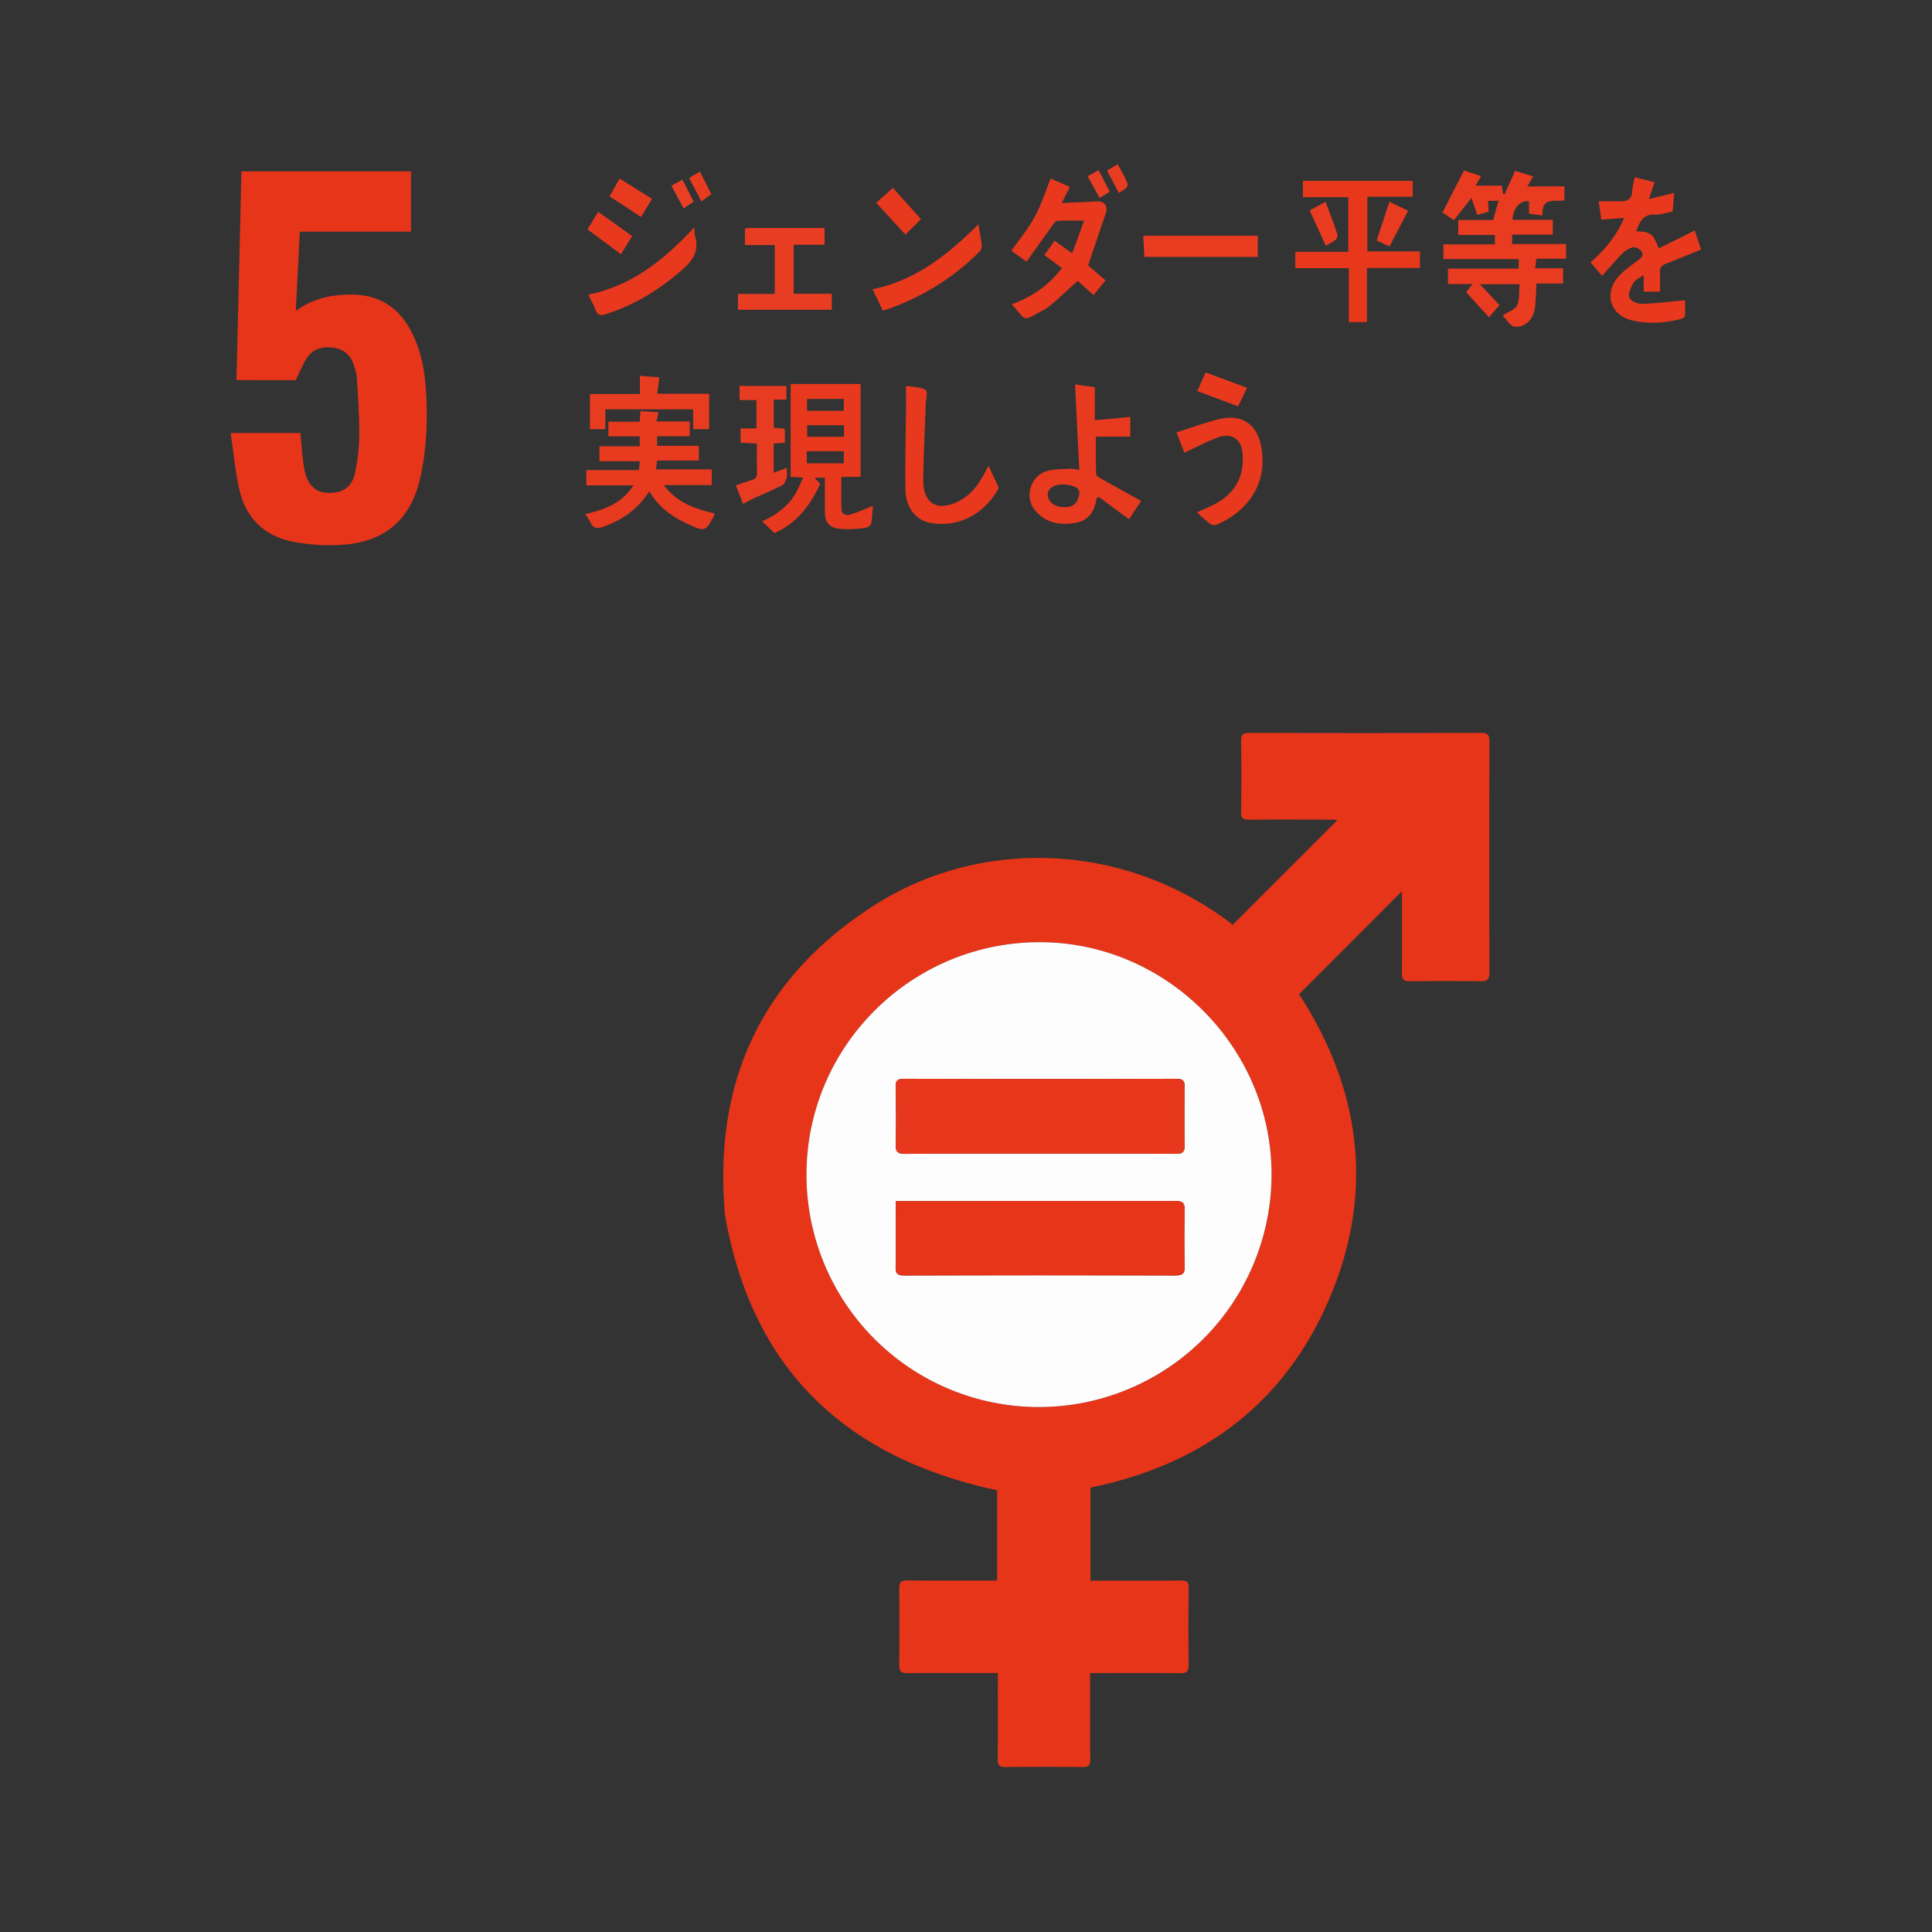 <svg id="レイヤー_1" data-name="レイヤー 1" xmlns="http://www.w3.org/2000/svg" viewBox="0 0 1276 1276"><rect x="0" y="0" width="1276" height="1276" fill="#333333" stroke="none"/><defs><style>.cls-1{fill:none;}.cls-2{fill:#e73519;}.cls-3{fill:#e7351a;}.cls-4{fill:#e83b20;}.cls-5{fill:#e83a1f;}.cls-6{fill:#e8391e;}.cls-7{fill:#e8381c;}.cls-8{fill:#e8381d;}.cls-9{fill:#e83d22;}.cls-10{fill:#e83c22;}.cls-11{fill:#e83c21;}.cls-12{fill:#e8391d;}.cls-13{fill:#e83f25;}.cls-14{fill:#e83e24;}.cls-15{fill:#fefdfd;}.cls-16{fill:#e7371c;}</style></defs><rect class="cls-1" width="1276" height="1276"/><path class="cls-2" d="M814.2,611c23.22-23.23,46.16-46.15,69.18-69.18-1.14-.08-2.53-.25-3.94-.25-18.15,0-36.33-.14-54.49.08-4.25,0-5.31-1.33-5.25-5.41q.33-23.24,0-46.49c-.06-4,.86-5.47,5.2-5.46q76.76.23,153.47,0c4.36,0,5.32,1.56,5.32,5.52q-.15,76.48,0,153c0,4.12-1.29,5.56-5.46,5.51q-23.49-.27-47,0c-4.28.05-5.41-1.58-5.37-5.6.16-16.5.07-33,.07-49.49v-4.36l-67.94,68c40.71,62.74,49.91,130.25,20.32,200.34C848.8,927,794.23,967.61,720.2,982.73v61.47h5.53c18.16,0,36.33.1,54.49-.08,3.69,0,4.87,1,4.83,4.76q-.3,25.5,0,51c0,4.14-1.21,5.47-5.39,5.42-17.83-.19-35.66-.08-53.49-.08H720v5.53c0,17.16-.12,34.33.08,51.49,0,4-1.21,5.11-5.13,5.06q-25.5-.29-51,0c-4.07,0-5.07-1.45-5-5.26.16-17,.07-34,.07-51v-5.83H647.62c-16.16,0-32.33-.1-48.49.07-3.92,0-5.27-1.28-5.23-5.2q.23-25.5,0-51c0-4.12,1.53-5,5.3-5,19.65.16,39.3.07,59.36.07V984.49C558.8,963.16,496.64,905,478.87,802.85c-8.07-88.72,24.71-158.19,100.06-205.62C647.24,554.23,741.8,555.25,814.2,611ZM686.11,929.53A153.75,153.75,0,0,0,839.8,776.21c.19-84-69.24-153.65-153.09-153.68-85,0-154.08,68.87-154.07,153.57A153.47,153.47,0,0,0,686.11,929.53Z" transform="translate(0 -0.25)"/><path class="cls-3" d="M156.19,251.3c1.1-46.21,2.18-91.92,3.27-137.86h112v39.79H198c-.88,17.5-1.74,34.55-2.64,52.41,11.48-8.35,23.95-10.94,37.14-10.82,16.94.16,29.67,7.54,38,22.31,7.64,13.54,10.2,28.45,11,43.65,1,18.17.1,36.29-3.72,54.15-5.83,27.18-22.27,42.59-50,45A127.41,127.41,0,0,1,194,358.12c-18.58-3.44-31.2-15-35.66-33.53-3-12.35-4-25.16-6-38.35h46.07c.75,7.44,1.18,15,2.35,22.51,2,13.08,8.92,18.41,20.67,16.77,7.54-1,11.6-6.11,13-12.76a126.44,126.44,0,0,0,2.85-24.68c.08-12.79-.86-25.58-1.59-38.36-.16-2.77-1.18-5.52-2-8.22-2-6.69-6.52-10.63-13.51-11.61s-13.23.6-17.27,6.46c-3,4.41-4.93,9.62-7.58,15Z" transform="translate(0 -0.25)"/><path class="cls-4" d="M1018.85,142.55l-9-1.14v-8.16c-5.59-1.08-10.56,4.43-10.87,12.18h26.57v9.77H998.7v6.23h35.63v9.7h-19.61c-.28,2.22-.5,4-.79,6.3h18.42V187.5H1014.8c-.3,5.18-.42,10.1-.91,15a19.25,19.25,0,0,1-1.82,6.65c-2.44,4.75-7.24,7.43-11.85,6.83-3-.39-5.36-5-7.76-7.39,3.76-2.48,8.23-3.85,9.5-6.65,1.78-4,1.18-9,1.64-14H977.44l12.93,13.83-7,8-15.12-16.61,4.4-5.3H956.32V177.65H1003v-6.28H953.31v-9.74h34v-6.17H963.1v-9.89h23c1.3-4.48,2.45-8.48,3.67-12.69h-7c.14,2.34.27,4.6.42,7.19l-7.5,2.11L971.82,131c-4.13,5.24-7.69,9.75-11.55,14.66l-7.58-5,14.19-27.83,11.35,3.75c-1.35,2.29-2.29,3.9-3.68,6.28h17.3c.34,2.13.61,3.8.88,5.46l1,.3,6.9-15.51,12,3.64-3.88,6.62h24.49v9.26C1027.18,133.53,1017.8,130.05,1018.85,142.55Z" transform="translate(0 -0.25)"/><path class="cls-5" d="M395.9,304.83V295h26.58v-6.58H401.8v-9.63h20.74c.14-2.4.26-4.35.41-7l11.94.72c-.46,2.15-.8,3.81-1.29,6.12h21.92v9.72H434v6.32h27.55v9.76H434c-.25,2-.46,3.59-.75,5.83h36.82v10.35H438.38c9,12,21.07,15.74,33.37,18.69,0,.68.11,1.05,0,1.28-5.82,10.92-6.1,11-17.47,5.76-10.31-4.74-19.28-11.1-25.49-21.63-7.44,11.88-17.75,18.91-30.14,23.38-4.13,1.5-6.85,1.26-8.75-3a45.16,45.16,0,0,0-3.37-5.26c12.58-3,24.11-6.92,31.78-19H387.23V310.73h34.7c.22-2,.41-3.63.66-5.88Z" transform="translate(0 -0.25)"/><path class="cls-6" d="M576.58,334.3c-.19,2-.44,4.3-.59,6.62-.49,6.91-.82,7.55-7.61,8.3a66.61,66.61,0,0,1-13.9.26c-6.69-.68-9.61-4.3-9.67-11-.08-7.47,0-15,0-22.75h-6.87l3.77,4.13c-6.55,14.06-15.33,25.82-30.16,32.47l-8.22-7.77c9.33-4.19,17.08-9.76,22.08-18.41,1.87-3.23,3.28-6.72,5.1-10.5l-8.31-.48V253.85h46.18v61.36H555.67c0,7.36-.19,14.26.08,21.14.15,3.91,3.32,4.52,6.23,3.6C567,338.37,571.8,336.2,576.58,334.3ZM533,263.71v7.87h24.32v-7.87Zm24.4,17.38H533.1v7.63h24.34Zm-24.53,25.16h24.44v-8H532.8v5.38c0,.74.07,1.56.12,2.62Z" transform="translate(0 -0.25)"/><path class="cls-6" d="M1058.08,182.45l-7.56-9c9.41-8.16,17.08-17.32,22.16-29.29l-15.12,1.17c-.52-3.79-1-7.34-1.67-12.13,5,0,9.75-.09,14.47,0s7.44-1.56,7.63-6.73c.1-2.92,1-5.81,1.66-9.13l13.15,3.23c-1.28,3.73-2.35,6.94-3.79,11.19l16.73-4.13c-.35,4.14-.67,8-1,12.3-4,.76-7.93,2.22-11.8,2.06-8.1-.34-10,5.18-12.29,11,9.91.53,10.85,1.26,14.86,11.32l23.77-11.81c1.53,4.57,2.93,8.72,4.23,12.57-8,3.24-15.74,6.46-23.55,9.48-2.72,1-3.86,2.59-3.67,5.59.26,4.12.06,8.27.06,12.72h-10.76v-11c-2.94,2.13-5.58,3.15-6.66,5-1.68,3-3.61,6.82-2.92,9.69.49,2.06,5.13,4.47,7.86,4.4,9.56-.25,19.09-1.51,29.05-2.42,0,2.77.13,6.63-.11,10.47,0,.69-1.53,1.62-2.5,1.86-10.79,2.71-21.74,3.6-32.62.94-13.22-3.25-18.25-16-10.18-27.09,3.69-5.06,9.35-8.8,14.49-12.63,2.46-1.83,3.79-3.66,2-6-1.13-1.46-3.85-2.87-5.45-2.51a15.54,15.54,0,0,0-7.12,4.17C1066.8,172.37,1062.65,177.37,1058.08,182.45Z" transform="translate(0 -0.25)"/><path class="cls-7" d="M860.51,119.72h72.54v10.44h-30v36.15H937.8v10.95h-35V213H890.86V177.37H855.48V166.58h35V130.47h-30Z" transform="translate(0 -0.25)"/><path class="cls-8" d="M693.9,118.18l12.68,5.48-5.32,10.71,23.16-1.1c5.13-.23,7.52,3.1,5.85,8-3.86,11.28-7.66,22.58-11.62,34.27l11.5,9.86c-2.66,3.28-5.19,6.42-7.92,9.78l-10.43-9.45c-5.74,5.2-11.29,10.37-17,15.35a34.67,34.67,0,0,1-6.6,4.47c-13.55,7.17-9.62,7.13-20-4.33,13.12-4.84,24.29-12.23,33.13-23.93l-11.57-8.59,6.74-9.48,11.65,8.32L716,146c-6.62,0-12.16-.19-17.7.15-1.19.08-2.44,2-3.36,3.21-5.63,7.78-11.16,15.63-17,23.77L668,165.87c5.29-7.57,11.13-14.61,15.43-22.51S690.36,126.91,693.9,118.18Z" transform="translate(0 -0.25)"/><path class="cls-5" d="M723.8,288.64c0,8.79-.12,16.73.15,24.66,0,1.06,1.91,2.31,3.18,3,8.65,4.9,17.36,9.68,26.57,14.79l-8,12.07-20.12-14.75c-.85.64-1.29.81-1.33,1-1.27,8.78-5.49,15-14.83,16.33-10.34,1.48-19.82-.49-26.4-9.22-6.28-8.34-2.38-21.42,7.58-24.87,4.84-1.68,10.4-1.41,15.65-1.8,1.9-.14,3.86.36,6.6.65-1-18.95-1.87-37.31-2.82-56.39L723.1,256v21.81l23.37-2.21v13Zm-20.41,31.6c-7.41-.44-11.84,2.82-11.34,7.41.44,4,3.91,7,9.35,7.46,4.31.38,8.44-.25,10.36-5,2.25-5.55,1.1-7.82-4.66-9.27a28.51,28.51,0,0,0-3.68-.6Z" transform="translate(0 -0.25)"/><path class="cls-6" d="M598.36,255.37a16.87,16.87,0,0,1,2.66,0c3.58.74,8,.54,10.38,2.66,1.55,1.4.08,6.15,0,9.41-.58,16.45-1.4,32.89-1.65,49.34-.24,16.22,9.38,21.82,23.86,14.28,9.21-4.8,14.27-13.16,19.2-23.19,2.44,5.12,4.56,9.45,6.54,13.85a3.06,3.06,0,0,1-.49,2.26c-9.82,16.51-26.28,24.55-43.6,21.75-10.46-1.68-17.1-10.22-17.28-22.52-.28-17.79.25-35.59.41-53.38C598.39,265.24,598.36,260.59,598.36,255.37Z" transform="translate(0 -0.25)"/><path class="cls-9" d="M492,162.09v-11c1.45-.11,2.75-.28,4-.29h48.59v11.06h-20.4v32.41h25.17v10.56H487.37V194.37h24.34V162.06Z" transform="translate(0 -0.25)"/><path class="cls-8" d="M790.52,338.64c4.17-1.92,8.16-3.53,11.92-5.52,13.1-6.93,19.27-17.86,18.29-32.67-.69-10.24-7.18-14.74-16.79-11.13-7.25,2.72-14.15,6.4-21.74,9.91l-5.15-13.43c9.64-3,18.65-6.37,27.93-8.67,15.06-3.72,25.14,3,28,18.14,4.63,24.54-9.15,42.94-29.66,51.59a5.17,5.17,0,0,1-4.3-.78C796.12,343.9,793.51,341.31,790.52,338.64Z" transform="translate(0 -0.25)"/><path class="cls-10" d="M519.4,255.16v9h-8.34v18.63l7.33.61v9.25l-7.41.48V312.5l8.67-3.29c0,2.6.41,4.83-.11,6.82-.46,1.77-1.56,4-3,4.75-6.06,3.09-12.39,5.67-18.58,8.51-2.22,1-4.36,2.24-7.22,3.72L486,320.86c3.64-1.26,7-2.58,10.4-3.55,2.62-.75,3.7-2,3.58-4.89-.25-6.29-.07-12.59-.07-19.24l-10.78-.51v-9.5H499.6V264.46H488.45v-9.34Z" transform="translate(0 -0.25)"/><path class="cls-11" d="M435.44,249.46c-.49,4-.88,7.21-1.32,10.87h34.25v23.35H457.8V270.6h-58v13.09H389.62v-23.2h33V248.42Z" transform="translate(0 -0.25)"/><path class="cls-8" d="M458.59,150.37c.18,2.7,0,4.26.43,5.65,2.82,9.3-.81,15.65-7.86,21.88C436,191.32,419.26,201.63,400,207.8c-3.2,1-5.25.92-6.58-2.64-1.25-3.36-3.05-6.51-4.9-10.34C417.52,189.05,438.73,171.68,458.59,150.37Z" transform="translate(0 -0.25)"/><path class="cls-12" d="M646.18,148.37c.87,5.13,1.78,9.49,2.24,13.88a6,6,0,0,1-1.6,4.32,159.07,159.07,0,0,1-63.75,38.88c-2.27-4.73-4.44-9.27-6.78-14.16C604.8,185.48,626,168.51,646.18,148.37Z" transform="translate(0 -0.25)"/><path class="cls-4" d="M830.73,155.94v14H755.8c-.23-4.45-.47-9-.74-14Z" transform="translate(0 -0.25)"/><path class="cls-6" d="M598,155.19l-19.28-21,11-9.86L608.3,145Z" transform="translate(0 -0.25)"/><path class="cls-6" d="M796.23,246.25l27.45,10.12-6,12.25L790.8,258.55C792.4,254.9,794.06,251.15,796.23,246.25Z" transform="translate(0 -0.25)"/><path class="cls-6" d="M388,151.75l7.07-11.59,22.43,16c-2.72,4.44-5,8.19-7.36,12Z" transform="translate(0 -0.25)"/><path class="cls-5" d="M402.59,129.93c2.06-3.65,4.06-7.21,6.64-11.77l21.36,13.41-7.14,12Z" transform="translate(0 -0.25)"/><path class="cls-4" d="M930,139.47,917.7,163l-8.51-3.92,8.49-25.6Z" transform="translate(0 -0.25)"/><path class="cls-4" d="M875.62,162.53c-3.74-8.19-7.1-15.52-10.64-23.31l10.53-5.72c2.77,7.55,5.45,14.59,7.85,21.73a4.13,4.13,0,0,1-1.35,3.51A50.68,50.68,0,0,1,875.62,162.53Z" transform="translate(0 -0.25)"/><path class="cls-11" d="M455.17,117.85l7.1-4.32,7.53,14.94-6.56,4.8Z" transform="translate(0 -0.25)"/><path class="cls-10" d="M738.94,127.71l-7.77-14.82,7-4.18c1.59,2.92,3.09,5.44,4.4,8.07C745.86,123.47,745.8,123.49,738.94,127.71Z" transform="translate(0 -0.25)"/><path class="cls-13" d="M450.73,118.92l7.36,14.45-6.6,4.55-8.07-15Z" transform="translate(0 -0.25)"/><path class="cls-14" d="M718.32,116.68l7.28-4.1c2.47,4.83,4.82,9.43,7.28,14.26L726.3,131Z" transform="translate(0 -0.25)"/><path class="cls-15" d="M686.11,929.53A153.47,153.47,0,0,1,532.64,776.1c0-84.7,69.11-153.59,154.07-153.57,83.85,0,153.28,69.72,153.09,153.68A153.75,153.75,0,0,1,686.11,929.53Zm.18-167.31c30.16,0,60.33-.06,90.48.06,4,0,5.73-1,5.66-5.34-.22-13-.19-26,0-39,.06-3.93-1.33-5.2-5.22-5.2q-90.23.13-180.47,0c-4.37,0-5.24,1.58-5.17,5.54.21,12.67.32,25.34,0,38-.14,5,1.67,6.08,6.3,6.05C627.3,762.13,656.8,762.22,686.29,762.22Zm-94.67,31.31c0,14.93.17,29.07-.09,43.2-.08,4.41.88,5.94,5.7,5.92q89.44-.27,178.91,0c4.65,0,6.46-1,6.31-6-.34-12.32-.3-24.66,0-37,.11-4.77-1.28-6.22-6.16-6.21q-89.47.25-178.92.11Z" transform="translate(0 -0.25)"/><path class="cls-16" d="M686.29,762.22c-29.49,0-59-.09-88.48.08-4.63,0-6.44-1-6.3-6,.36-12.65.25-25.32,0-38-.07-4,.8-5.54,5.17-5.54q90.24.19,180.47,0c3.9,0,5.29,1.27,5.22,5.2-.17,13-.2,26,0,39,.07,4.32-1.69,5.35-5.66,5.34C746.62,762.16,716.45,762.22,686.29,762.22Z" transform="translate(0 -0.25)"/><path class="cls-3" d="M591.63,793.53h5.73q89.46,0,178.91-.11c4.9,0,6.29,1.44,6.17,6.21-.29,12.32-.33,24.66,0,37,.14,5-1.67,6-6.31,6q-89.46-.21-178.91,0c-4.82,0-5.78-1.51-5.7-5.92C591.8,822.6,591.63,808.46,591.63,793.53Z" transform="translate(0 -0.25)"/></svg>